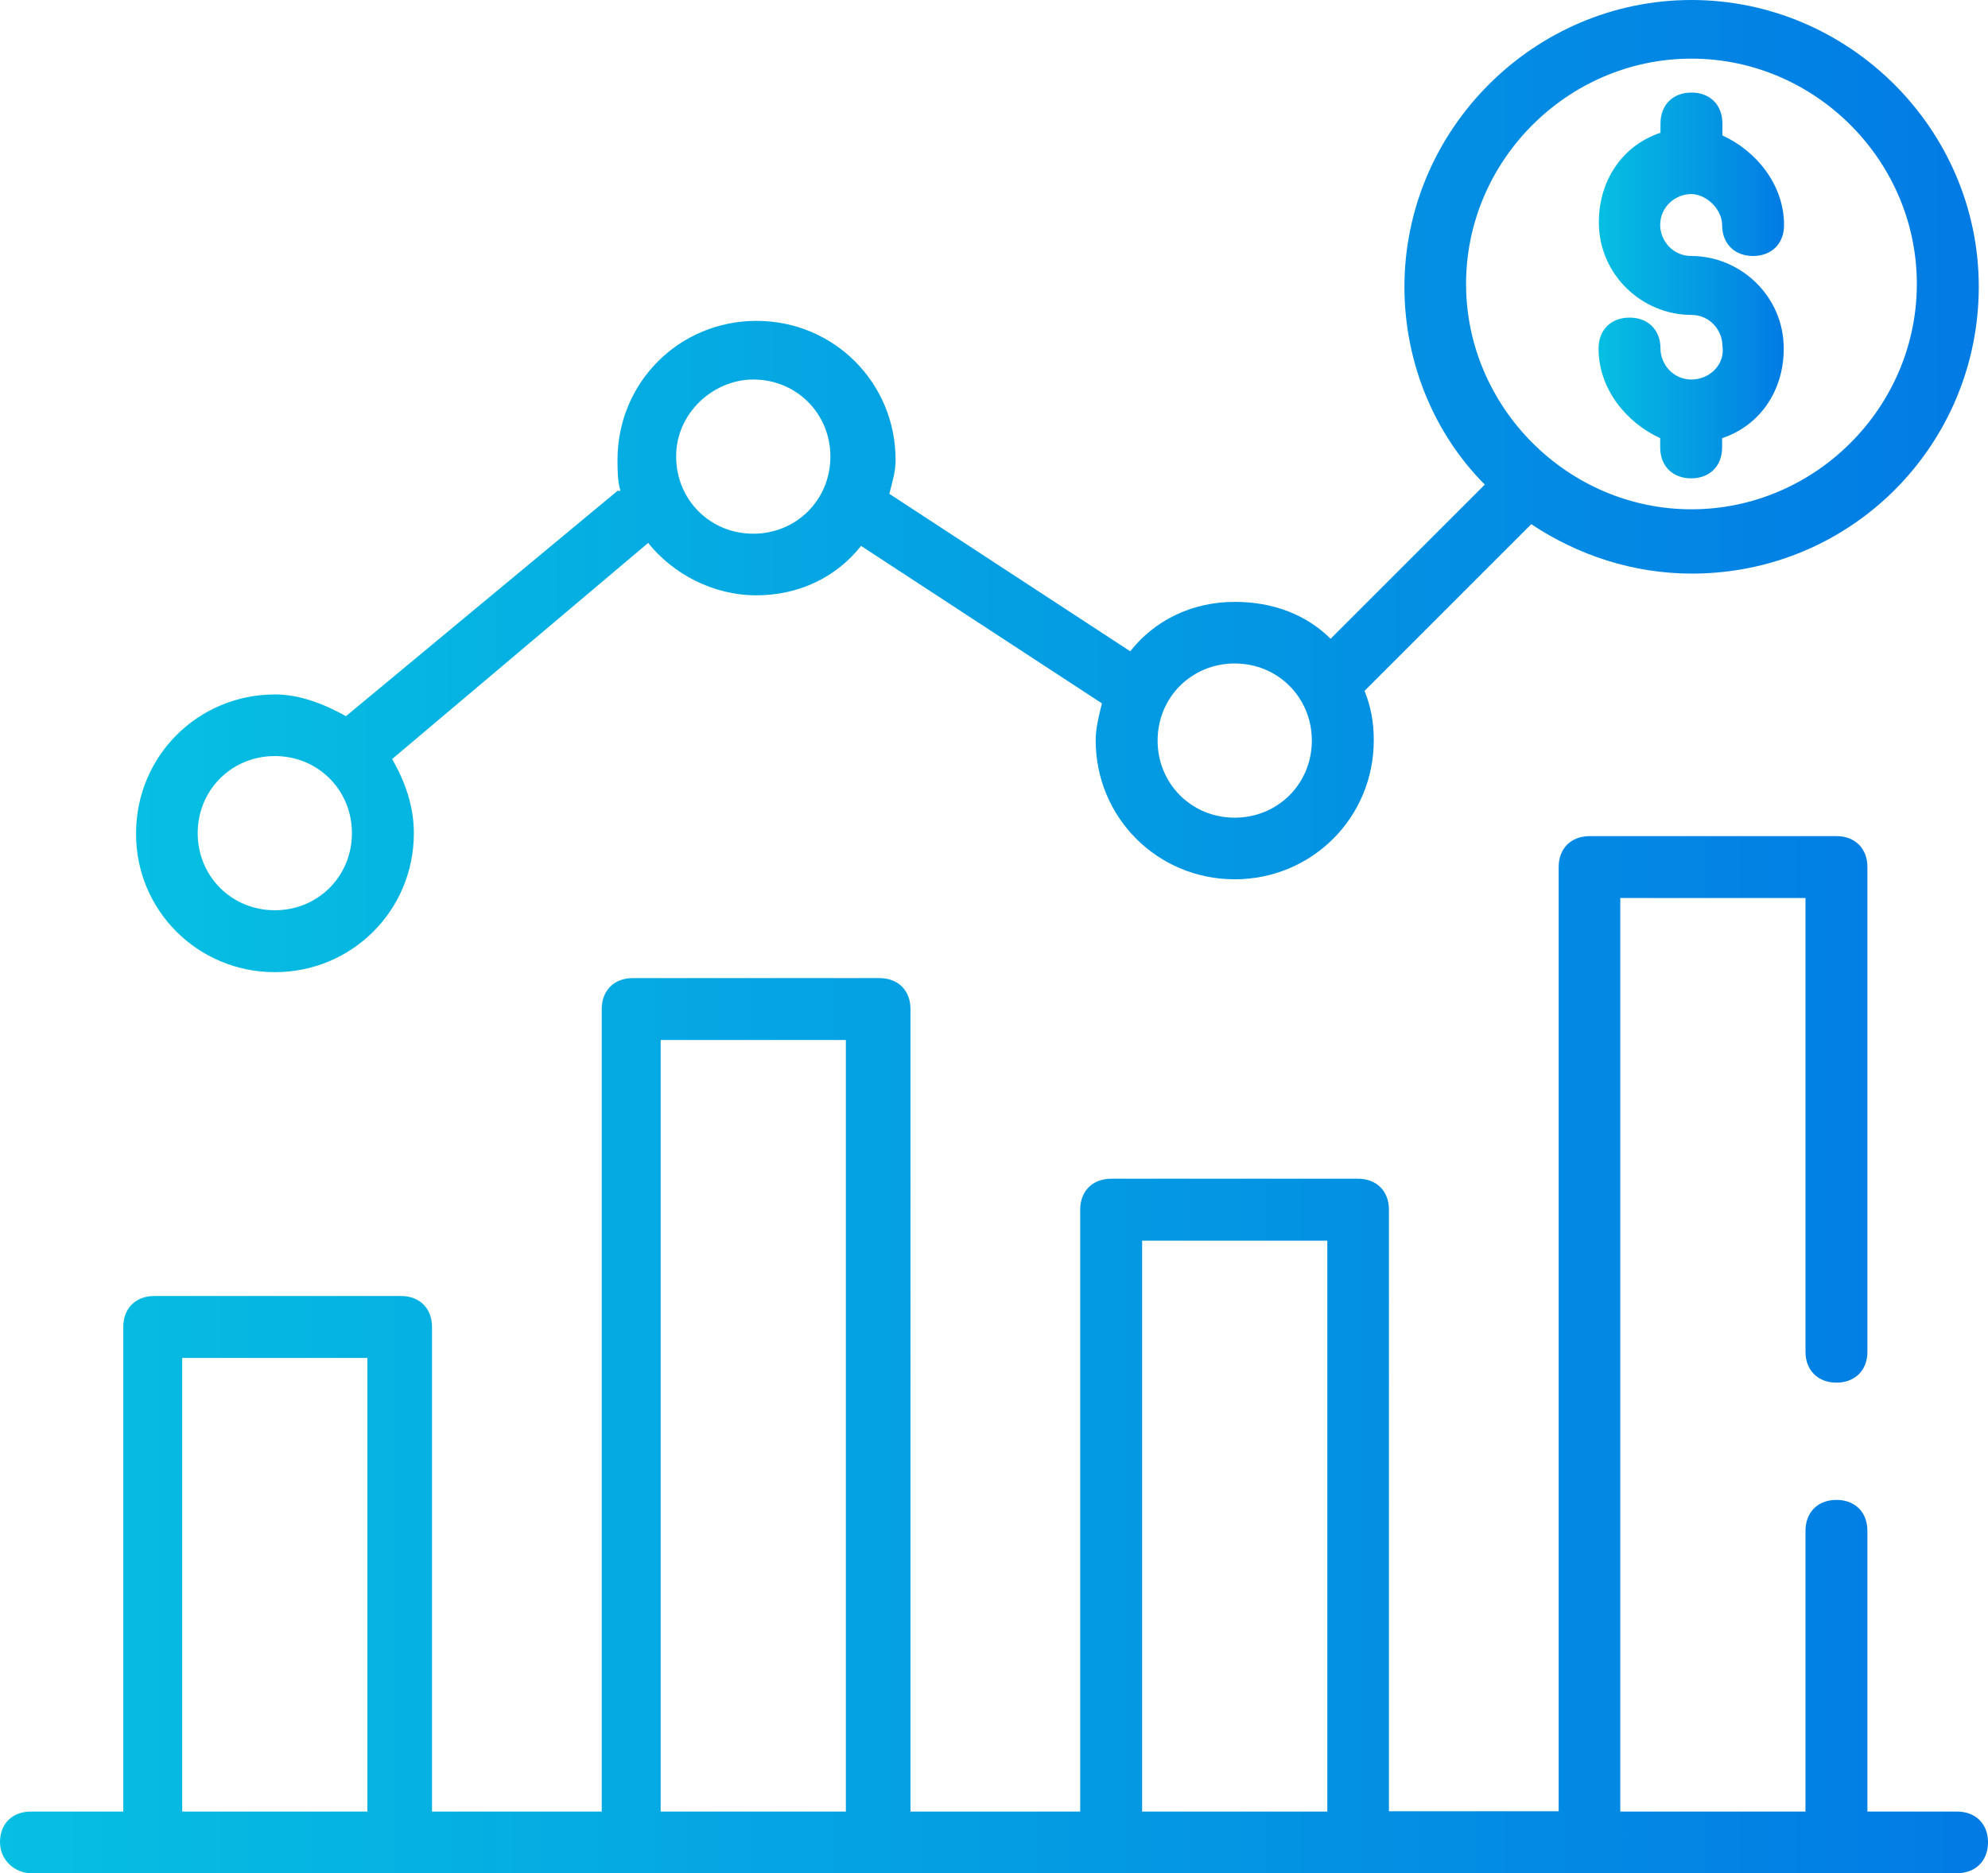 <?xml version="1.0" encoding="utf-8"?>
<!-- Generator: Adobe Illustrator 27.5.0, SVG Export Plug-In . SVG Version: 6.00 Build 0)  -->
<svg version="1.1" id="Layer_1" xmlns="http://www.w3.org/2000/svg" xmlns:xlink="http://www.w3.org/1999/xlink" x="0px" y="0px"
	 viewBox="0 0 66.77 62.93" style="enable-background:new 0 0 66.77 62.93;" xml:space="preserve">
<style type="text/css">
	.st0{fill:url(#SVGID_1_);}
	.st1{fill:url(#SVGID_00000059311322714920123180000010812820064322316729_);}
	.st2{fill:url(#SVGID_00000152985171528540548870000012357536310941801871_);}
</style>
<g>
	<linearGradient id="SVGID_1_" gradientUnits="userSpaceOnUse" x1="0" y1="45.513" x2="66.766" y2="45.513">
		<stop  offset="0" style="stop-color:#06BFE2"/>
		<stop  offset="1" style="stop-color:#027BE4"/>
	</linearGradient>
	<path class="st0" d="M65.73,60.86h-3.01v-9.43c0-0.62-0.41-1.04-1.04-1.04c-0.62,0-1.04,0.41-1.04,1.04v9.43h-6.22V30.17h6.22
		v15.24c0,0.62,0.41,1.04,1.04,1.04c0.62,0,1.04-0.41,1.04-1.04V29.13c0-0.62-0.41-1.04-1.04-1.04h-8.29
		c-0.62,0-1.04,0.41-1.04,1.04v31.72h-5.7V40.64c0-0.62-0.41-1.04-1.04-1.04h-8.29c-0.62,0-1.04,0.41-1.04,1.04v20.22h-5.7V33.9
		c0-0.62-0.41-1.04-1.04-1.04h-8.29c-0.62,0-1.04,0.41-1.04,1.04v26.96h-5.7V44.58c0-0.62-0.41-1.04-1.04-1.04H5.18
		c-0.62,0-1.04,0.41-1.04,1.04v16.28H1.04C0.41,60.86,0,61.27,0,61.89c0,0.62,0.52,1.04,1.04,1.04h64.69c0.62,0,1.04-0.41,1.04-1.04
		C66.77,61.27,66.35,60.86,65.73,60.86z M12.34,60.86H6.12V45.62h6.22V60.86z M28.41,60.86h-6.22V34.94h6.22V60.86z M44.58,60.86
		h-6.22V41.68h6.22V60.86z"/>
	
		<linearGradient id="SVGID_00000037667075924890801270000010864796918809910433_" gradientUnits="userSpaceOnUse" x1="4.562" y1="16.328" x2="66.454" y2="16.328">
		<stop  offset="0" style="stop-color:#06BFE2"/>
		<stop  offset="1" style="stop-color:#027BE4"/>
	</linearGradient>
	<path style="fill:url(#SVGID_00000037667075924890801270000010864796918809910433_);" d="M9.23,32.66L9.23,32.66
		c2.59,0,4.67-2.07,4.67-4.67c0-0.93-0.31-1.76-0.73-2.49l8.6-7.26c0.83,1.04,2.18,1.76,3.63,1.76c1.45,0,2.7-0.62,3.52-1.66
		l8.09,5.29c-0.1,0.41-0.21,0.83-0.21,1.24c0,2.59,2.07,4.67,4.67,4.67c2.59,0,4.67-2.07,4.67-4.67c0-0.62-0.1-1.14-0.31-1.66
		l5.6-5.6c1.56,1.04,3.42,1.66,5.39,1.66c5.39,0,9.64-4.35,9.64-9.64S62.1,0,56.81,0s-9.64,4.35-9.64,9.64
		c0,2.59,1.04,4.98,2.7,6.64l-5.18,5.18c-0.83-0.83-1.97-1.24-3.21-1.24c-1.45,0-2.7,0.62-3.52,1.66l-8.09-5.29
		c0.1-0.41,0.21-0.73,0.21-1.14c0-2.59-2.07-4.67-4.67-4.67s-4.67,2.07-4.67,4.67c0,0.31,0,0.73,0.1,1.04c0,0,0,0-0.1,0l-9.12,7.57
		c-0.73-0.41-1.56-0.73-2.38-0.73c-2.59,0-4.67,2.07-4.67,4.67C4.56,30.58,6.64,32.66,9.23,32.66z M49.24,9.54
		c0-4.15,3.42-7.57,7.57-7.57s7.57,3.42,7.57,7.57c0,4.15-3.42,7.57-7.57,7.57S49.24,13.68,49.24,9.54z M41.47,22.29
		c1.45,0,2.59,1.14,2.59,2.59c0,1.45-1.14,2.59-2.59,2.59s-2.59-1.14-2.59-2.59C38.88,23.43,40.02,22.29,41.47,22.29z M25.3,12.75
		c1.45,0,2.59,1.14,2.59,2.59c0,1.45-1.14,2.59-2.59,2.59c-1.45,0-2.59-1.14-2.59-2.59C22.7,13.89,23.95,12.75,25.3,12.75z
		 M9.23,25.4c1.45,0,2.59,1.14,2.59,2.59c0,1.45-1.14,2.59-2.59,2.59c-1.45,0-2.59-1.14-2.59-2.59C6.64,26.54,7.78,25.4,9.23,25.4z"
		/>
	
		<linearGradient id="SVGID_00000148619441278293840100000002591917725394983581_" gradientUnits="userSpaceOnUse" x1="53.703" y1="9.59" x2="59.923" y2="9.59">
		<stop  offset="0" style="stop-color:#06BFE2"/>
		<stop  offset="1" style="stop-color:#027BE4"/>
	</linearGradient>
	<path style="fill:url(#SVGID_00000148619441278293840100000002591917725394983581_);" d="M56.81,12.75c-0.62,0-1.04-0.52-1.04-1.04
		c0-0.62-0.41-1.04-1.04-1.04c-0.62,0-1.04,0.41-1.04,1.04c0,1.35,0.93,2.49,2.07,3.01v0.31c0,0.62,0.41,1.04,1.04,1.04
		c0.62,0,1.04-0.41,1.04-1.04v-0.31c1.24-0.41,2.07-1.56,2.07-3.01c0-1.76-1.45-3.11-3.11-3.11c-0.62,0-1.04-0.52-1.04-1.04
		c0-0.62,0.52-1.04,1.04-1.04c0.52,0,1.04,0.52,1.04,1.04c0,0.62,0.41,1.04,1.04,1.04c0.62,0,1.04-0.41,1.04-1.04
		c0-1.35-0.93-2.49-2.07-3.01V4.15c0-0.62-0.41-1.04-1.04-1.04c-0.62,0-1.04,0.41-1.04,1.04v0.31c-1.24,0.41-2.07,1.56-2.07,3.01
		c0,1.76,1.45,3.11,3.11,3.11c0.62,0,1.04,0.52,1.04,1.04C57.95,12.23,57.43,12.75,56.81,12.75z"/>
</g>
</svg>
